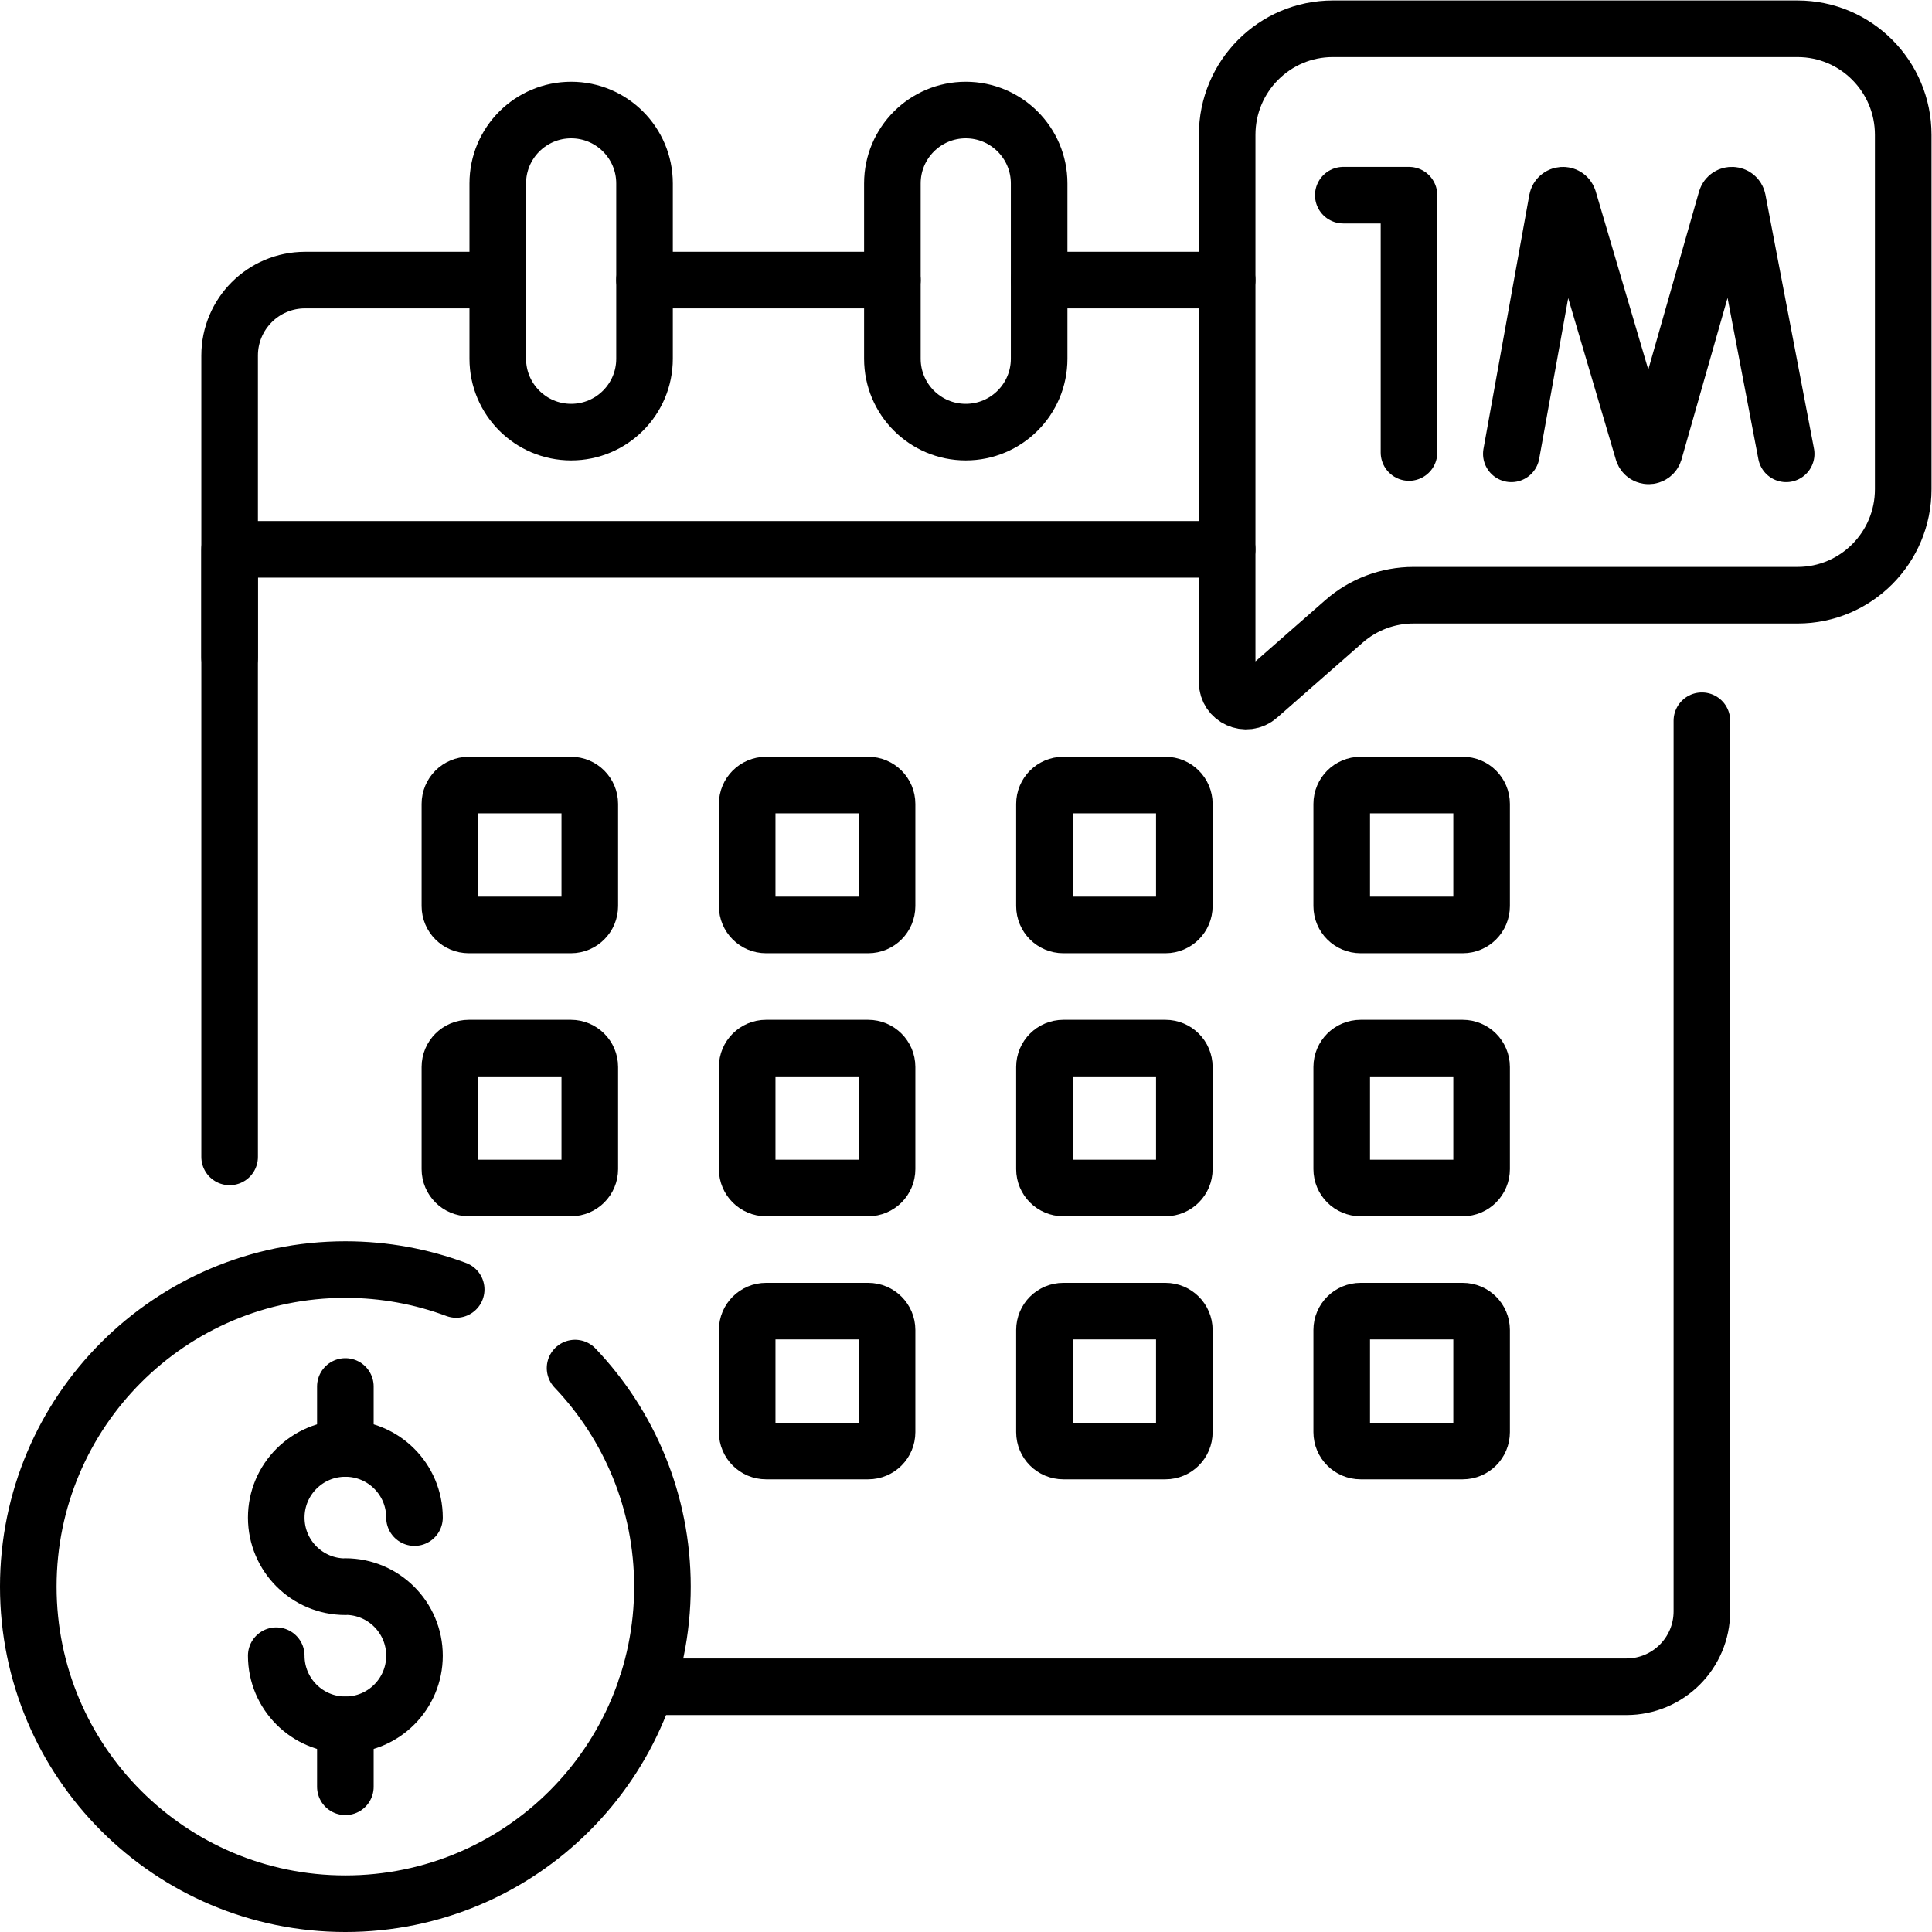 <svg xmlns="http://www.w3.org/2000/svg" xmlns:svg="http://www.w3.org/2000/svg" id="svg2286" xml:space="preserve" width="682.667" height="682.667" viewBox="0 0 682.667 682.667"><defs id="defs2290"><clipPath id="clipPath2308"><path d="M 0,512 H 512 V 0 H 0 Z" id="path2306"></path></clipPath></defs><g id="g2292" transform="matrix(1.333,0,0,-1.333,0,682.667)"><g id="g2294" transform="translate(275.451,437.882)"><path d="M 0,0 H 49.842" style="fill:none;stroke:#000000;stroke-width:15;stroke-linecap:round;stroke-linejoin:round;stroke-miterlimit:10;stroke-dasharray:none;stroke-opacity:1" id="path2296"></path></g><g id="g2298" transform="translate(170.85,437.882)"><path d="M 0,0 H 65.699" style="fill:none;stroke:#000000;stroke-width:15;stroke-linecap:round;stroke-linejoin:round;stroke-miterlimit:10;stroke-dasharray:none;stroke-opacity:1" id="path2300"></path></g><g id="g2302"><g id="g2304" clip-path="url(#clipPath2308)"><g id="g2310" transform="translate(60.87,337.83)"><path d="m 0,0 v 80.052 c 0,11.046 8.954,20 20,20 h 51.076" style="fill:none;stroke:#000000;stroke-width:15;stroke-linecap:round;stroke-linejoin:round;stroke-miterlimit:10;stroke-dasharray:none;stroke-opacity:1" id="path2312"></path></g><g id="g2314" transform="translate(60.87,205.46)"><path d="M 0,0 V 161.052 H 264.423" style="fill:none;stroke:#000000;stroke-width:15;stroke-linecap:round;stroke-linejoin:round;stroke-miterlimit:10;stroke-dasharray:none;stroke-opacity:1" id="path2316"></path></g><g id="g2318" transform="translate(451.13,321.08)"><path d="m 0,0 v -236.07 c 0,-11.046 -8.954,-20 -20,-20 h -259.813" style="fill:none;stroke:#000000;stroke-width:15;stroke-linecap:round;stroke-linejoin:round;stroke-miterlimit:10;stroke-dasharray:none;stroke-opacity:1" id="path2320"></path></g><g id="g2322" transform="translate(151.398,397.58)"><path d="m 0,0 v 0 c -10.743,0 -19.452,8.708 -19.452,19.452 v 46.476 c 0,10.743 8.709,19.452 19.452,19.452 10.743,0 19.451,-8.709 19.451,-19.452 V 19.452 C 19.451,8.708 10.743,0 0,0 Z" style="fill:none;stroke:#000000;stroke-width:15;stroke-linecap:round;stroke-linejoin:round;stroke-miterlimit:10;stroke-dasharray:none;stroke-opacity:1" id="path2324"></path></g><g id="g2326" transform="translate(256,397.58)"><path d="m 0,0 v 0 c -10.743,0 -19.451,8.708 -19.451,19.452 v 46.476 c 0,10.743 8.708,19.452 19.451,19.452 10.743,0 19.451,-8.709 19.451,-19.452 V 19.452 C 19.451,8.708 10.743,0 0,0 Z" style="fill:none;stroke:#000000;stroke-width:15;stroke-linecap:round;stroke-linejoin:round;stroke-miterlimit:10;stroke-dasharray:none;stroke-opacity:1" id="path2328"></path></g><g id="g2330" transform="translate(230.14,266.947)"><path d="m 0,0 h -27.08 c -2.761,0 -5,2.239 -5,5 v 27.08 c 0,2.762 2.239,5 5,5 H 0 c 2.762,0 5,-2.238 5,-5 V 5 C 5,2.239 2.762,0 0,0 Z" style="fill:none;stroke:#000000;stroke-width:15;stroke-linecap:round;stroke-linejoin:round;stroke-miterlimit:10;stroke-dasharray:none;stroke-opacity:1" id="path2332"></path></g><g id="g2334" transform="translate(151.34,266.947)"><path d="m 0,0 h -27.08 c -2.761,0 -5,2.239 -5,5 v 27.08 c 0,2.762 2.239,5 5,5 H 0 c 2.762,0 5,-2.238 5,-5 V 5 C 5,2.239 2.762,0 0,0 Z" style="fill:none;stroke:#000000;stroke-width:15;stroke-linecap:round;stroke-linejoin:round;stroke-miterlimit:10;stroke-dasharray:none;stroke-opacity:1" id="path2336"></path></g><g id="g2338" transform="translate(308.94,266.947)"><path d="m 0,0 h -27.08 c -2.762,0 -5,2.239 -5,5 v 27.08 c 0,2.762 2.238,5 5,5 H 0 c 2.761,0 5,-2.238 5,-5 V 5 C 5,2.239 2.761,0 0,0 Z" style="fill:none;stroke:#000000;stroke-width:15;stroke-linecap:round;stroke-linejoin:round;stroke-miterlimit:10;stroke-dasharray:none;stroke-opacity:1" id="path2340"></path></g><g id="g2342" transform="translate(387.74,266.947)"><path d="m 0,0 h -27.08 c -2.762,0 -5,2.239 -5,5 v 27.08 c 0,2.762 2.238,5 5,5 H 0 c 2.761,0 5,-2.238 5,-5 V 5 C 5,2.239 2.761,0 0,0 Z" style="fill:none;stroke:#000000;stroke-width:15;stroke-linecap:round;stroke-linejoin:round;stroke-miterlimit:10;stroke-dasharray:none;stroke-opacity:1" id="path2344"></path></g><g id="g2346" transform="translate(151.34,197.221)"><path d="m 0,0 h -27.08 c -2.761,0 -5,2.239 -5,5 v 27.08 c 0,2.761 2.239,5 5,5 H 0 c 2.762,0 5,-2.239 5,-5 V 5 C 5,2.239 2.762,0 0,0 Z" style="fill:none;stroke:#000000;stroke-width:15;stroke-linecap:round;stroke-linejoin:round;stroke-miterlimit:10;stroke-dasharray:none;stroke-opacity:1" id="path2348"></path></g><g id="g2350" transform="translate(230.14,197.221)"><path d="m 0,0 h -27.08 c -2.761,0 -5,2.239 -5,5 v 27.08 c 0,2.761 2.239,5 5,5 H 0 c 2.762,0 5,-2.239 5,-5 V 5 C 5,2.239 2.762,0 0,0 Z" style="fill:none;stroke:#000000;stroke-width:15;stroke-linecap:round;stroke-linejoin:round;stroke-miterlimit:10;stroke-dasharray:none;stroke-opacity:1" id="path2352"></path></g><g id="g2354" transform="translate(308.94,197.221)"><path d="m 0,0 h -27.08 c -2.762,0 -5,2.239 -5,5 v 27.08 c 0,2.761 2.238,5 5,5 H 0 c 2.761,0 5,-2.239 5,-5 V 5 C 5,2.239 2.761,0 0,0 Z" style="fill:none;stroke:#000000;stroke-width:15;stroke-linecap:round;stroke-linejoin:round;stroke-miterlimit:10;stroke-dasharray:none;stroke-opacity:1" id="path2356"></path></g><g id="g2358" transform="translate(387.74,197.221)"><path d="m 0,0 h -27.08 c -2.762,0 -5,2.239 -5,5 v 27.08 c 0,2.761 2.238,5 5,5 H 0 c 2.761,0 5,-2.239 5,-5 V 5 C 5,2.239 2.761,0 0,0 Z" style="fill:none;stroke:#000000;stroke-width:15;stroke-linecap:round;stroke-linejoin:round;stroke-miterlimit:10;stroke-dasharray:none;stroke-opacity:1" id="path2360"></path></g><g id="g2362" transform="translate(230.14,127.495)"><path d="m 0,0 h -27.08 c -2.761,0 -5,2.239 -5,5 v 27.08 c 0,2.761 2.239,5 5,5 H 0 c 2.762,0 5,-2.239 5,-5 V 5 C 5,2.239 2.762,0 0,0 Z" style="fill:none;stroke:#000000;stroke-width:15;stroke-linecap:round;stroke-linejoin:round;stroke-miterlimit:10;stroke-dasharray:none;stroke-opacity:1" id="path2364"></path></g><g id="g2366" transform="translate(308.94,127.495)"><path d="m 0,0 h -27.08 c -2.762,0 -5,2.239 -5,5 v 27.08 c 0,2.761 2.238,5 5,5 H 0 c 2.761,0 5,-2.239 5,-5 V 5 C 5,2.239 2.761,0 0,0 Z" style="fill:none;stroke:#000000;stroke-width:15;stroke-linecap:round;stroke-linejoin:round;stroke-miterlimit:10;stroke-dasharray:none;stroke-opacity:1" id="path2368"></path></g><g id="g2370" transform="translate(387.74,127.495)"><path d="m 0,0 h -27.08 c -2.762,0 -5,2.239 -5,5 v 27.08 c 0,2.761 2.238,5 5,5 H 0 c 2.761,0 5,-2.239 5,-5 V 5 C 5,2.239 2.761,0 0,0 Z" style="fill:none;stroke:#000000;stroke-width:15;stroke-linecap:round;stroke-linejoin:round;stroke-miterlimit:10;stroke-dasharray:none;stroke-opacity:1" id="path2372"></path></g><g id="g2374" transform="translate(476.5,354.352)"><path d="m 0,0 h -101.82 c -6.774,0 -13.319,-2.465 -18.42,-6.938 l -22.67,-19.877 c -3.233,-2.834 -8.297,-0.539 -8.297,3.759 v 145.098 c 0,15.522 12.536,28.106 28,28.106 H 0 c 15.464,0 28,-12.584 28,-28.106 V 28.106 C 28,12.583 15.464,0 0,0 Z" style="fill:none;stroke:#000000;stroke-width:15;stroke-linecap:round;stroke-linejoin:round;stroke-miterlimit:10;stroke-dasharray:none;stroke-opacity:1" id="path2376"></path></g><g id="g2378" transform="translate(120.925,170.319)"><path d="m 0,0 c -9.145,3.412 -19.043,5.277 -29.377,5.277 -46.418,0 -84.048,-37.63 -84.048,-84.048 v 0 c 0,-46.419 37.63,-84.048 84.048,-84.048 46.419,0 84.049,37.629 84.049,84.048 v 0 c 0,22.458 -8.81,42.86 -23.16,57.937" style="fill:none;stroke:#000000;stroke-width:15;stroke-linecap:round;stroke-linejoin:round;stroke-miterlimit:10;stroke-dasharray:none;stroke-opacity:1" id="path2380"></path></g><g id="g2382" transform="translate(73.226,73.244)"><path d="m 0,0 c 0,-10.119 8.203,-18.323 18.322,-18.323 10.12,0 18.324,8.204 18.324,18.323 0,10.12 -8.204,18.323 -18.324,18.323 V 18.285 C 8.203,18.285 0,26.488 0,36.608 c 0,10.12 8.203,18.323 18.322,18.323 10.12,0 18.324,-8.203 18.324,-18.323" style="fill:none;stroke:#000000;stroke-width:15;stroke-linecap:round;stroke-linejoin:round;stroke-miterlimit:10;stroke-dasharray:none;stroke-opacity:1" id="path2384"></path></g><g id="g2386" transform="translate(91.548,144.606)"><path d="M 0,0 V -16.432" style="fill:none;stroke:#000000;stroke-width:15;stroke-linecap:round;stroke-linejoin:round;stroke-miterlimit:10;stroke-dasharray:none;stroke-opacity:1" id="path2388"></path></g><g id="g2390" transform="translate(91.548,54.921)"><path d="M 0,0 V -16.432" style="fill:none;stroke:#000000;stroke-width:15;stroke-linecap:round;stroke-linejoin:round;stroke-miterlimit:10;stroke-dasharray:none;stroke-opacity:1" id="path2392"></path></g><g id="g2394" transform="translate(356.077,460.392)"><path d="M 0,0 H 17.416 V -68.222" style="fill:none;stroke:#000000;stroke-width:15;stroke-linecap:round;stroke-linejoin:round;stroke-miterlimit:10;stroke-dasharray:none;stroke-opacity:1" id="path2396"></path></g><g id="g2398" transform="translate(400.619,391.82)"><path d="m 0,0 12.147,67.302 c 0.303,1.575 2.502,1.723 3.013,0.201 L 34.921,0.524 c 0.479,-1.426 2.5,-1.416 2.965,0.016 l 19.086,66.952 c 0.495,1.527 2.694,1.403 3.014,-0.17 L 72.853,0" style="fill:none;stroke:#000000;stroke-width:15;stroke-linecap:round;stroke-linejoin:round;stroke-miterlimit:10;stroke-dasharray:none;stroke-opacity:1" id="path2400"></path></g></g></g></g></svg>